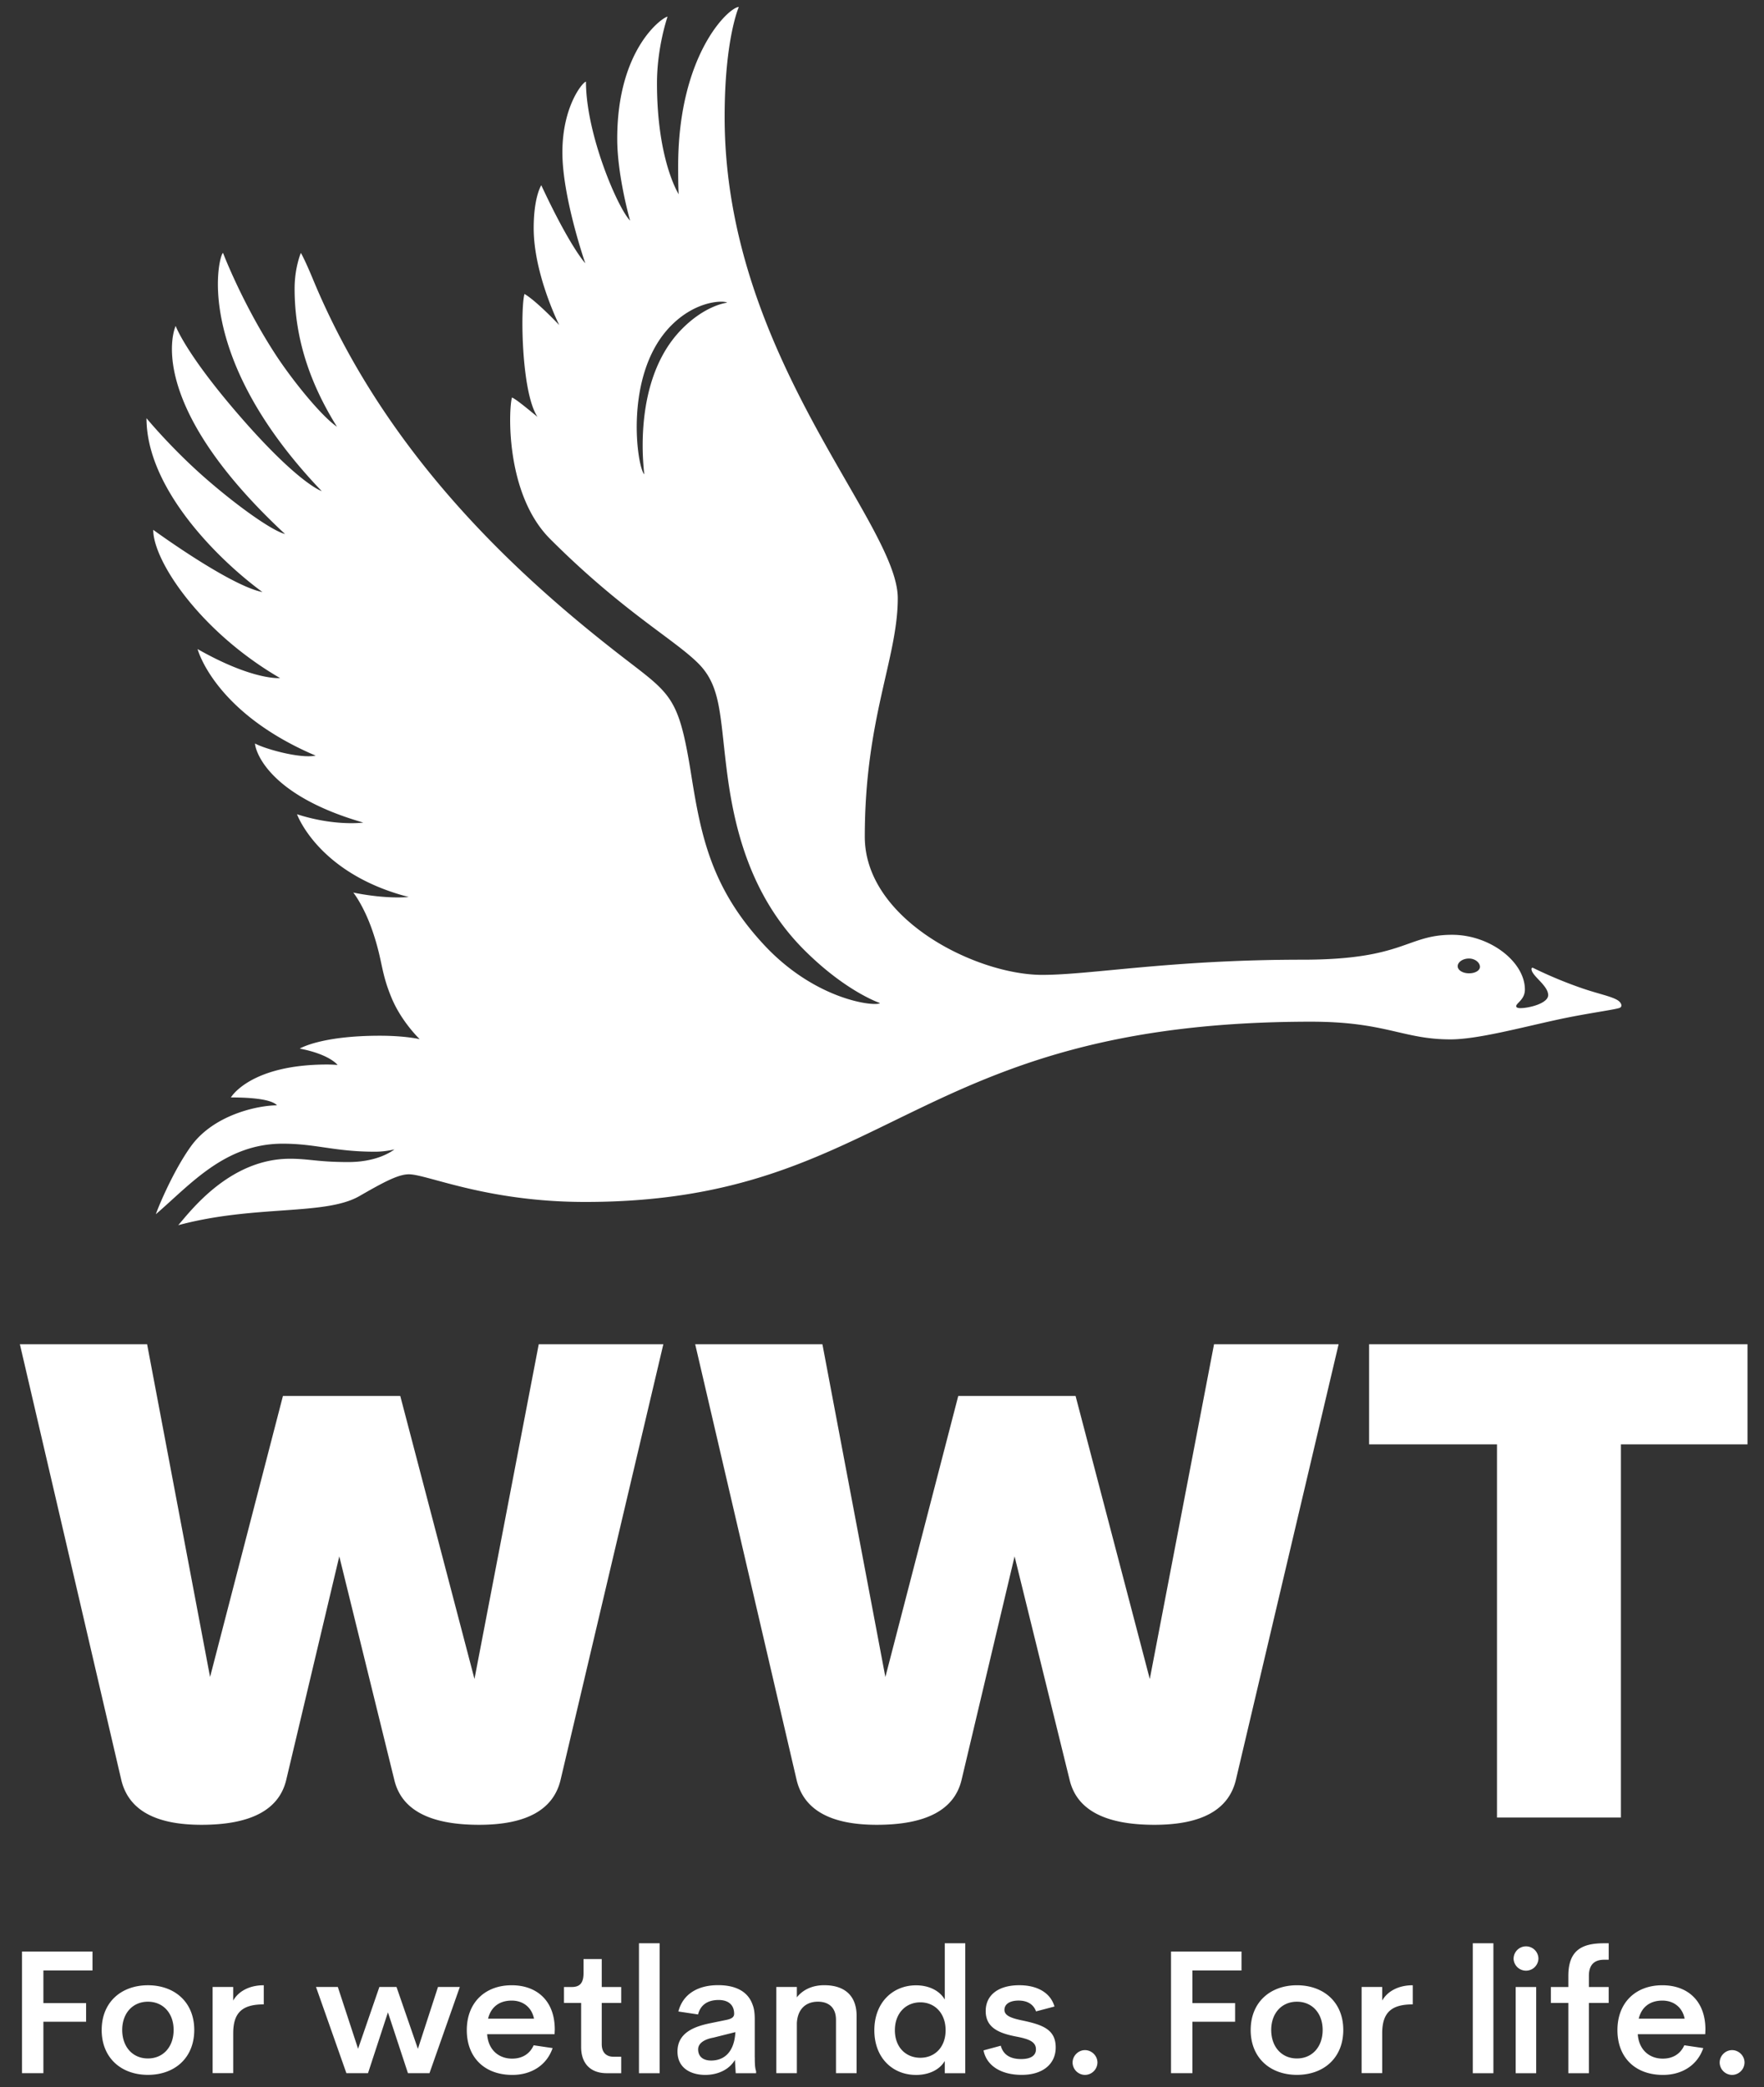 <svg width="82" height="97" viewBox="0 0 82 97" fill="none" xmlns="http://www.w3.org/2000/svg"><rect x="0" y="0" width="82" height="97" fill="#333333" stroke="none"/><path d="M4.3 91.573H2.017v1.517h1.986v.866H2.017v2.391h-.994v-5.652H4.3v.878zm.427 2.765c0-1.273.889-2.073 2.15-2.077 1.263.004 2.153.804 2.153 2.077 0 1.284-.889 2.085-2.154 2.088-1.26-.003-2.15-.804-2.15-2.088zm3.344 0c0-.768-.479-1.312-1.195-1.312-.715 0-1.195.544-1.195 1.312 0 .78.48 1.325 1.195 1.325.716 0 1.195-.544 1.195-1.325zm2.769-1.365c.245-.434.757-.712 1.421-.712v.889c-.978 0-1.42.363-1.42 1.344v1.85h-.958V92.34h.957v.633zm9.52-.633h1.015l-1.41 4.006h-1.002l-.93-2.826-.926 2.827h-1.005l-1.412-4.005h1.014l.941 2.87.99-2.87h.797l.994 2.874.934-2.875zm5.42 2.196h-3.135c.048.72.532 1.135 1.163 1.135.464 0 .82-.217.999-.62l.881.13c-.27.792-.982 1.247-1.871 1.247-1.284 0-2.118-.802-2.118-2.082 0-1.284.854-2.085 2.086-2.085 1.147 0 2.001.696 2.004 2.053l-.009.222zm-3.091-.722h2.134c-.105-.527-.508-.84-1.035-.84-.573 0-.966.294-1.1.84zm5.513 2.534c-.75 0-1.188-.45-1.188-1.215v-2.05h-.797v-.74h.354c.334 0 .555-.133.555-.644v-.656h.846v1.3h.905v.74h-.905v1.913c0 .398.217.587.55.587h.355v.765h-.675zm1.501 0V90.31h.96v6.038h-.96zm5.384-.728c0 .241.004.474.06.635v.093H34.2l-.037-.617c-.274.467-.817.697-1.377.697-.66 0-1.293-.306-1.293-1.087 0-.857.752-1.156 1.506-1.312l.78-.16c.198-.044.348-.11.348-.279 0-.431-.286-.644-.72-.644-.491 0-.841.213-.958.672l-.914-.137c.21-.817.914-1.224 1.844-1.224.857 0 1.4.318 1.606.91.064.164.1.353.1.692v1.76zm-.902-1.181l-1.03.258c-.399.072-.702.253-.702.543 0 .343.242.52.604.52.584 0 1.075-.367 1.128-1.321zm5.634-.757v2.665h-.958V93.87c0-.58-.346-.845-.84-.845-.508 0-.935.286-.979.987v2.335h-.954V92.34h.954v.483c.279-.354.72-.564 1.273-.564.988.001 1.504.524 1.504 1.422zm4.098-3.372h.954v6.038h-.954v-.567c-.245.418-.75.648-1.333.648-1.083 0-1.94-.785-1.94-2.076 0-1.289.858-2.089 1.94-2.089.583 0 1.088.238 1.333.66V90.31zm.04 4.041c0-.788-.502-1.296-1.174-1.296-.677 0-1.184.508-1.184 1.296 0 .789.507 1.28 1.184 1.28.672 0 1.174-.491 1.174-1.28zm1.763.937l.802-.217c.105.395.411.62.946.62.455 0 .688-.166.688-.451 0-.359-.334-.483-.925-.596-.82-.158-1.41-.423-1.41-1.184 0-.749.596-1.2 1.558-1.2.862 0 1.458.364 1.639.99l-.858.226c-.112-.322-.397-.503-.808-.503-.407 0-.66.16-.66.435 0 .302.422.406.913.507.886.194 1.47.418 1.47 1.236 0 .777-.608 1.275-1.575 1.275-.99.002-1.647-.446-1.78-1.138zm4.14.564c0-.313.265-.576.575-.576.313 0 .58.263.58.576a.585.585 0 01-.58.576.584.584 0 01-.576-.576zm7.852-4.279h-2.283v1.517h1.986v.866h-1.986v2.391h-.994v-5.652h3.277v.878zm.427 2.765c0-1.273.889-2.073 2.15-2.077 1.263.004 2.154.804 2.154 2.077 0 1.284-.89 2.085-2.155 2.088-1.26-.003-2.15-.804-2.15-2.088zm3.345 0c0-.768-.48-1.312-1.196-1.312-.715 0-1.195.544-1.195 1.312 0 .78.48 1.325 1.195 1.325.716 0 1.196-.544 1.196-1.325zm2.768-1.365c.245-.434.757-.712 1.422-.712v.889c-.978 0-1.422.363-1.422 1.344v1.85h-.957V92.34h.957v.633zm4.211 3.375V90.31h.958v6.038h-.958zm1.897-5.318a.577.577 0 011.154 0 .578.578 0 01-1.155 0zm.096 5.318v-4.005h.954v4.005h-.954zm4.116-5.273c-.326 0-.712.116-.712.752v.516h.92v.74h-.92v3.265h-.955v-3.265h-.813v-.74h.813v-.516c0-1.224.668-1.517 1.666-1.517h.21v.765h-.209zm4.696 3.461h-3.135c.049.72.532 1.135 1.163 1.135.464 0 .821-.217.999-.62l.882.13c-.27.792-.983 1.247-1.872 1.247-1.284 0-2.118-.802-2.118-2.082 0-1.284.853-2.085 2.086-2.085 1.147 0 2.001.696 2.004 2.053l-.009.222zm-3.09-.722h2.133c-.105-.527-.507-.84-1.035-.84-.571 0-.966.294-1.099.84zm3.762 2.038c0-.313.265-.576.575-.576.314 0 .58.263.58.576a.585.585 0 01-.58.576.584.584 0 01-.576-.576zM25.044 62.47h5.792L26.06 82.71c-.33 1.397-1.592 2.095-3.79 2.095-2.3 0-3.614-.698-3.942-2.094l-2.556-10.382-2.465 10.382c-.33 1.396-1.643 2.094-3.942 2.094-2.158 0-3.4-.698-3.729-2.094L.924 62.47h5.914l2.927 15.465 3.388-13.062h5.453l3.45 13.154 2.988-15.557zm31.39 0h5.792l-4.774 20.24c-.33 1.397-1.592 2.095-3.79 2.095-2.3 0-3.614-.698-3.942-2.094l-2.557-10.382L44.7 82.711c-.33 1.396-1.643 2.094-3.943 2.094-2.157 0-3.399-.698-3.728-2.094l-4.713-20.24h5.914l2.927 15.465 3.388-13.062h5.453l3.45 13.154 2.987-15.557zm24.799 0v4.653h-5.884v17.344h-5.761V67.123h-5.945v-4.652h17.59zm-6.019-15.975c-.278-.186-.896-.302-1.658-.563a19.826 19.826 0 01-2.277-.945c-.057-.028-.087-.006-.087.05 0 .31.775.757.775 1.21 0 .38-.875.602-1.286.604-.125 0-.2-.027-.2-.09 0-.145.404-.305.404-.773 0-1.28-1.607-2.545-3.385-2.545-2.131 0-2.216 1.157-6.944 1.157-6.131 0-9.84.706-12.108.706-3.055 0-8.248-2.568-8.248-6.419 0-5.502 1.533-8.297 1.533-11.087 0-3.526-8.048-11.252-8.048-22.366 0-3.632.659-5.109.659-5.109-.445 0-2.82 2.18-2.82 7.407 0 1.096.026 1.296.026 1.296s-1.01-1.568-1.01-5.164c0-1.68.491-3.088.491-3.088-.19 0-2.339 1.441-2.339 5.672 0 1.721.598 3.804.598 3.804-.572-.581-2.051-4.012-2.051-6.457-.133 0-1.096 1.123-1.096 3.288 0 2.093 1.064 5.151 1.064 5.151s-.691-.723-2.045-3.625c0 0-.353.537-.353 1.993 0 2.147 1.188 4.506 1.188 4.506s-1.042-1.11-1.616-1.447c-.191.675-.147 4.585.605 5.712-.248-.198-1.002-.838-1.187-.898-.153.499-.33 4.469 1.774 6.572 3.362 3.362 5.76 4.656 6.887 5.783 1.04 1.04 1 2.334 1.31 4.852.31 2.519 1 5.852 3.61 8.462 1.949 1.949 3.527 2.472 3.527 2.472-.172.172-2.959-.089-5.395-2.71-2.453-2.637-2.93-5.083-3.377-7.881-.573-3.584-.898-3.724-3.045-5.377-4.725-3.64-11.077-9.302-14.544-17.676-.397-.958-.56-1.217-.56-1.217s-.291.675-.291 1.663c0 2.36.75 4.461 1.969 6.414-.729-.498-2.073-2.156-2.866-3.373-1.543-2.372-2.43-4.704-2.43-4.704-.154 0-1.53 4.675 4.586 11.068 0 0-1.04-.327-3.679-3.338-2.638-3.011-3.109-4.337-3.109-4.337s-1.629 3.426 5.084 9.67c-.615-.159-2.208-1.294-3.668-2.565-1.602-1.395-2.772-2.817-2.772-2.817 0 3.203 3.203 6.47 5.39 8.08-1.538-.308-5.077-2.893-5.077-2.893 0 1.454 2.192 4.738 5.897 6.89 0 0-1.243.125-3.835-1.348 0 0 .767 2.943 5.488 4.952-.736.15-2.379-.32-2.818-.564 0 .249.496 2.372 5.033 3.675 0 0-1.31.184-3.081-.387 0 0 .984 2.763 5.193 3.846-1.198.099-2.577-.207-2.577-.207s.504.625.915 1.85c.462 1.377.359 1.83.866 3.048.462 1.112 1.307 1.916 1.307 1.916s-.658-.16-1.85-.16c-2.758 0-3.726.598-3.726.598 1.398.27 1.758.76 1.758.76s-.244-.02-.483-.02c-3.594 0-4.476 1.53-4.476 1.53 1.583 0 2.016.222 2.142.367-.853 0-2.934.417-4.007 1.913-.802 1.117-1.495 2.767-1.624 3.147 1.624-1.398 3.214-3.278 5.896-3.278 1.54 0 2.416.373 4.288.373.319 0 .625-.042.908-.107-.454.329-1.178.588-2.149.588-1.416 0-1.816-.154-2.708-.154-2.805 0-4.626 2.438-5.194 3.088 3.556-.956 6.815-.434 8.417-1.35 1.081-.62 1.794-1.015 2.304-1.015.853 0 3.607 1.285 8.194 1.285 14.206 0 15.126-8.377 33.75-8.377 3.48 0 4.257.822 6.476.822 1.242 0 3.248-.542 4.988-.92 1.376-.299 2.75-.47 2.896-.554.116-.067.055-.233-.098-.335zM31.72 15.269c-1.572 1.572-1.846 3.933-1.846 5.443 0 .706.075 1.332.075 1.332-.34-.34-.975-4.69 1.263-6.927 1.2-1.2 2.488-1.15 2.588-1.05.002 0-.975.095-2.08 1.202zm36.571 29.964c-.29 0-.529-.14-.529-.33 0-.189.233-.357.523-.357.29 0 .512.196.512.387-.003.167-.216.3-.506.3z" fill="#fff"/></svg>